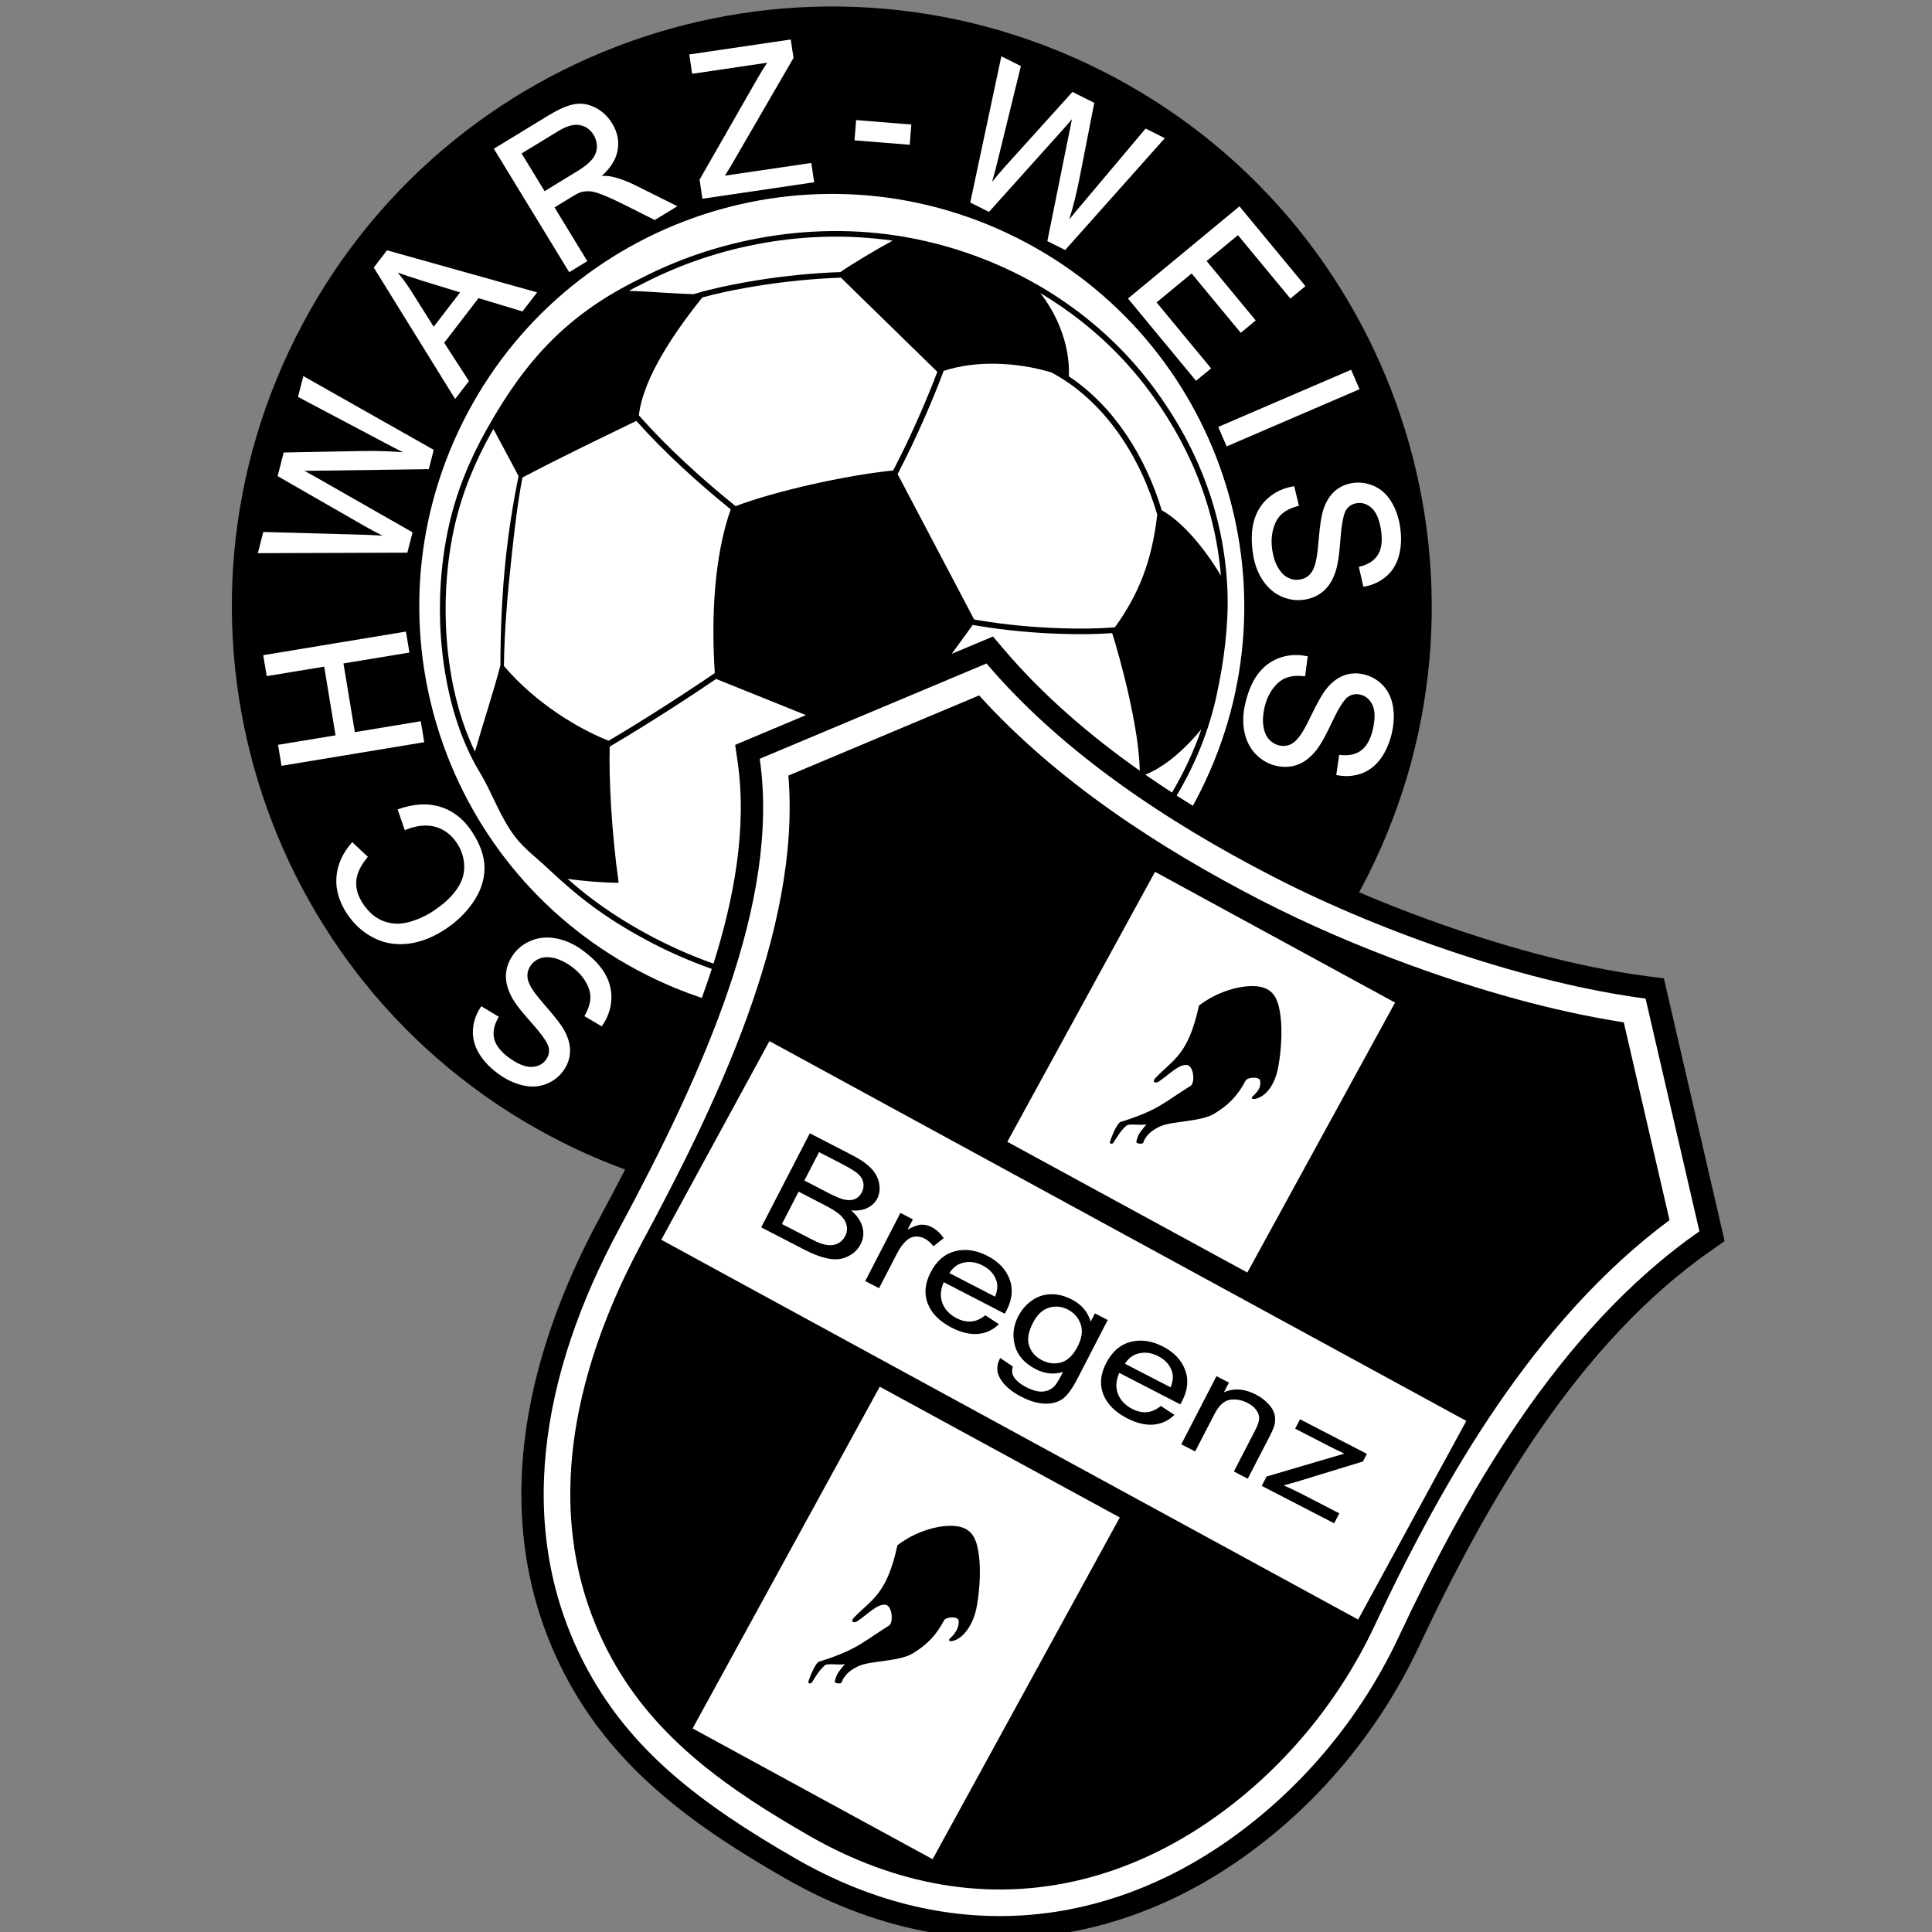 <?xml version="1.0" encoding="UTF-8"?>
<svg xmlns="http://www.w3.org/2000/svg" width="50" height="50" viewBox="0 0 50 50" fill="none">
  <rect x="0" y="0" width="50" height="50" fill="#808080" stroke="none"/>
  <g clip-path="url(#clip0_13414_11654)">
    <path fill-rule="evenodd" clip-rule="evenodd" d="M28.481 1.815C36.145 5.655 39.246 14.985 35.406 22.649C35.331 22.799 35.253 22.946 35.173 23.092C35.751 23.339 36.335 23.569 36.923 23.784C38.745 24.448 40.735 25.018 42.662 25.269L43.061 25.321L44.633 32.119L44.312 32.343C40.831 34.765 38.484 38.86 36.72 42.616C35.634 44.926 33.905 46.945 31.767 48.343C30.712 49.033 29.557 49.558 28.333 49.863C25.547 50.558 22.791 50.03 20.321 48.612C18.043 47.306 15.996 45.864 14.711 43.513C14.022 42.251 13.625 40.886 13.521 39.452C13.32 36.697 14.208 33.955 15.5 31.554C15.728 31.129 15.955 30.7 16.178 30.268C15.637 30.068 15.1 29.838 14.572 29.573C6.908 25.733 3.808 16.403 7.648 8.739C11.488 1.076 20.818 -2.025 28.481 1.815Z" fill="black"></path>
    <path fill-rule="evenodd" clip-rule="evenodd" d="M26.308 6.151C31.578 8.792 33.71 15.206 31.069 20.476C31.005 20.604 30.939 20.73 30.871 20.854C30.73 20.767 30.591 20.679 30.452 20.59C30.921 19.801 31.279 18.941 31.484 18.003C31.677 17.125 31.799 16.16 31.767 15.305C31.691 13.28 30.957 11.457 29.741 9.88C28.372 8.105 26.327 6.774 23.905 6.229C21.375 5.66 18.726 6.098 16.584 7.204C14.719 8.111 13.624 9.282 12.61 11.086C12.178 11.849 11.831 12.672 11.628 13.559C11.12 15.774 11.422 18.339 12.411 19.979C12.752 20.543 12.942 21.155 13.346 21.676C13.575 21.971 13.909 22.219 14.181 22.477C14.936 23.189 15.615 23.725 16.7 24.313C17.216 24.593 17.811 24.861 18.421 25.076C18.388 25.178 18.354 25.279 18.32 25.38C18.27 25.529 18.218 25.677 18.164 25.826C17.684 25.666 17.21 25.47 16.745 25.237C11.475 22.596 9.343 16.182 11.984 10.912C14.624 5.643 21.039 3.511 26.308 6.151Z" fill="white"></path>
    <path fill-rule="evenodd" clip-rule="evenodd" d="M16.649 7.334C16.52 7.396 16.396 7.46 16.275 7.525C16.841 7.546 17.399 7.598 17.955 7.612C18.392 7.479 18.855 7.383 19.294 7.304C20.014 7.176 20.749 7.091 21.48 7.053C21.569 7.049 21.658 7.045 21.747 7.042C22.06 6.826 22.644 6.477 23.1 6.228C20.91 5.915 18.611 6.32 16.649 7.334ZM12.769 11.101L12.737 11.157C12.304 11.922 11.966 12.734 11.77 13.592C11.355 15.402 11.457 17.729 12.292 19.453C12.49 18.754 12.785 17.863 12.95 17.22C12.954 16.29 12.992 15.344 13.092 14.423C13.168 13.721 13.277 13.017 13.42 12.323C13.203 11.905 12.986 11.511 12.769 11.101ZM14.688 22.743C14.794 22.836 14.901 22.928 15.01 23.018C15.562 23.471 16.142 23.846 16.77 24.186C17.297 24.472 17.876 24.731 18.465 24.939C18.99 23.275 19.338 21.447 19.09 19.72L19.026 19.277L20.857 18.507L18.533 17.571C18.374 17.68 18.214 17.786 18.055 17.892C17.558 18.222 17.055 18.544 16.547 18.858C16.293 19.015 16.037 19.171 15.779 19.322C15.756 20.117 15.822 21.509 16.011 22.846C15.607 22.845 15.096 22.804 14.688 22.743ZM30.331 20.511C30.638 19.992 30.895 19.446 31.091 18.873C30.697 19.352 30.184 19.828 29.641 20.048C29.869 20.206 30.099 20.36 30.331 20.511ZM29.496 19.946C29.485 18.85 28.978 16.99 28.783 16.385C28.342 16.418 27.888 16.418 27.453 16.404C26.749 16.381 26.04 16.316 25.344 16.202C25.288 16.192 25.231 16.183 25.174 16.173L24.631 16.921L25.698 16.473L25.973 16.796C26.979 17.981 28.192 19.025 29.496 19.946ZM31.597 14.896C31.445 13.077 30.748 11.422 29.627 9.968C28.884 9.006 27.959 8.203 26.922 7.584C27.319 8.09 27.692 8.864 27.664 9.741C28.851 10.53 29.658 11.852 30.066 13.206C30.593 13.5 31.146 14.148 31.597 14.896ZM27.206 9.637C26.318 9.371 25.259 9.321 24.422 9.599C24.273 9.997 24.111 10.391 23.942 10.778C23.721 11.282 23.485 11.78 23.23 12.27L25.211 16.032C25.263 16.041 25.315 16.05 25.368 16.059C26.057 16.172 26.76 16.237 27.458 16.259C27.914 16.274 28.393 16.273 28.854 16.234C29.471 15.38 29.813 14.514 29.949 13.319C29.517 11.835 28.595 10.372 27.206 9.637ZM13.041 17.234C13.863 18.207 15.002 18.878 15.752 19.17C15.993 19.028 16.233 18.882 16.471 18.735C16.977 18.422 17.48 18.1 17.975 17.771C18.149 17.656 18.325 17.539 18.499 17.419C18.404 15.957 18.483 14.399 18.91 13.182C18.047 12.482 17.202 11.715 16.468 10.893C15.538 11.345 14.506 11.839 13.52 12.359C13.39 13.046 13.311 13.748 13.236 14.439C13.135 15.367 13.054 16.3 13.041 17.234ZM18.174 7.699C17.489 8.56 16.657 9.736 16.533 10.749C17.282 11.594 18.151 12.382 19.037 13.099C20.056 12.712 21.872 12.303 23.116 12.175C23.364 11.698 23.594 11.211 23.809 10.72C23.966 10.36 24.118 9.993 24.258 9.623L21.763 7.186C21.671 7.189 21.579 7.193 21.488 7.198C20.763 7.236 20.034 7.319 19.319 7.447C18.945 7.513 18.552 7.594 18.174 7.699Z" fill="white"></path>
    <path fill-rule="evenodd" clip-rule="evenodd" d="M14.634 26.724C14.714 26.886 14.763 27.063 14.752 27.245C14.74 27.416 14.681 27.57 14.581 27.709C14.468 27.867 14.318 27.981 14.137 28.053C13.942 28.131 13.738 28.136 13.534 28.09C13.307 28.038 13.099 27.936 12.91 27.8C12.71 27.657 12.53 27.483 12.402 27.271C12.288 27.084 12.228 26.881 12.239 26.662C12.249 26.447 12.319 26.249 12.437 26.07L12.457 26.041L12.909 26.315L12.892 26.346C12.797 26.513 12.742 26.701 12.792 26.892C12.845 27.098 13.018 27.262 13.185 27.382C13.345 27.496 13.565 27.624 13.769 27.611C13.917 27.602 14.043 27.547 14.13 27.426C14.199 27.329 14.225 27.224 14.199 27.108C14.165 26.938 13.888 26.62 13.775 26.492C13.607 26.302 13.383 26.052 13.258 25.831C13.157 25.649 13.086 25.447 13.093 25.237C13.101 25.041 13.169 24.864 13.283 24.705C13.403 24.537 13.562 24.417 13.754 24.34C13.96 24.257 14.176 24.245 14.394 24.286C14.636 24.331 14.857 24.436 15.056 24.579C15.284 24.742 15.506 24.943 15.649 25.186C15.773 25.395 15.834 25.621 15.822 25.864C15.81 26.107 15.729 26.333 15.592 26.534L15.573 26.562L15.124 26.297L15.141 26.267C15.215 26.133 15.273 25.983 15.279 25.829C15.284 25.678 15.231 25.534 15.155 25.405C15.061 25.245 14.929 25.113 14.779 25.006C14.65 24.913 14.506 24.837 14.352 24.797C14.232 24.768 14.105 24.759 13.987 24.799C13.885 24.835 13.801 24.894 13.738 24.982C13.678 25.066 13.646 25.159 13.65 25.263C13.653 25.385 13.716 25.509 13.781 25.609C13.892 25.78 14.063 25.97 14.196 26.125C14.341 26.294 14.536 26.524 14.634 26.724Z" fill="white"></path>
    <path fill-rule="evenodd" clip-rule="evenodd" d="M10.475 21.484L10.291 20.948L10.325 20.936C10.676 20.813 11.047 20.77 11.407 20.884C11.752 20.995 12.015 21.221 12.213 21.522C12.398 21.803 12.54 22.125 12.539 22.467C12.538 22.783 12.431 23.075 12.254 23.336C12.061 23.621 11.815 23.858 11.527 24.047C11.234 24.24 10.909 24.383 10.558 24.424C10.242 24.46 9.94 24.412 9.658 24.265C9.377 24.119 9.153 23.909 8.979 23.645C8.793 23.362 8.683 23.049 8.706 22.708C8.729 22.371 8.872 22.078 9.091 21.824L9.115 21.795L9.52 22.174L9.499 22.2C9.359 22.372 9.236 22.58 9.22 22.805C9.204 23.016 9.277 23.211 9.392 23.385C9.524 23.585 9.698 23.753 9.925 23.839C10.139 23.919 10.355 23.925 10.574 23.865C10.803 23.804 11.017 23.707 11.214 23.577C11.441 23.428 11.655 23.246 11.814 23.025C11.945 22.842 12.022 22.637 12.014 22.411C12.007 22.197 11.945 22.002 11.827 21.823C11.693 21.62 11.513 21.471 11.277 21.401C11.021 21.326 10.754 21.375 10.51 21.471L10.475 21.484Z" fill="white"></path>
    <path fill-rule="evenodd" clip-rule="evenodd" d="M8.684 19.03L8.39 17.253L6.902 17.498L6.812 16.956L10.506 16.345L10.596 16.888L8.889 17.17L9.183 18.948L10.889 18.665L10.979 19.208L7.286 19.819L7.196 19.276L8.684 19.03Z" fill="white"></path>
    <path fill-rule="evenodd" clip-rule="evenodd" d="M10.43 11.705C10.245 11.613 10.063 11.517 9.882 11.42L7.712 10.272L7.851 9.734L11.225 11.642L11.097 12.142L8.171 12.182C8.075 12.183 7.976 12.186 7.878 12.186C7.964 12.231 8.05 12.278 8.134 12.326L10.677 13.777L10.542 14.303L6.673 14.316L6.814 13.768L9.309 13.836C9.507 13.841 9.704 13.85 9.9 13.863C9.745 13.783 9.588 13.703 9.439 13.617L7.185 12.322L7.342 11.711L9.298 11.673C9.675 11.665 10.054 11.673 10.43 11.705Z" fill="white"></path>
    <path fill-rule="evenodd" clip-rule="evenodd" d="M12.384 7.716L11.496 8.871L12.136 9.862L11.779 10.326L9.673 6.924L10.016 6.478L13.901 7.567L13.522 8.06L12.384 7.716ZM11.224 8.456L11.907 7.568L10.921 7.263C10.712 7.198 10.499 7.13 10.293 7.053C10.419 7.204 10.534 7.363 10.64 7.529L11.224 8.456Z" fill="white"></path>
    <path fill-rule="evenodd" clip-rule="evenodd" d="M15.573 4.554C15.654 4.55 15.738 4.553 15.815 4.568C16.023 4.611 16.225 4.689 16.416 4.782L17.53 5.337L16.945 5.694L16.122 5.281C15.943 5.193 15.755 5.102 15.568 5.031C15.472 4.994 15.349 4.953 15.245 4.95C15.169 4.947 15.094 4.955 15.021 4.977C14.946 5.005 14.861 5.056 14.792 5.098L14.351 5.368L15.2 6.759L14.731 7.045L12.781 3.849L14.177 2.998C14.376 2.876 14.634 2.737 14.867 2.696C15.059 2.663 15.242 2.699 15.414 2.788C15.595 2.884 15.738 3.022 15.844 3.197C15.98 3.419 16.032 3.658 15.979 3.914C15.928 4.168 15.762 4.382 15.573 4.554ZM13.499 3.971L14.094 4.947L14.939 4.431C15.074 4.349 15.232 4.24 15.33 4.114C15.402 4.023 15.445 3.919 15.447 3.802C15.449 3.69 15.421 3.586 15.362 3.49C15.279 3.354 15.162 3.268 15.005 3.238C14.813 3.201 14.602 3.299 14.443 3.396L13.499 3.971Z" fill="white"></path>
    <path fill-rule="evenodd" clip-rule="evenodd" d="M19.856 1.623L17.913 1.91L17.839 1.409L20.465 1.022L20.536 1.499L18.898 4.325L18.76 4.546L20.997 4.217L21.07 4.717L18.178 5.143L18.105 4.649L19.596 2.043C19.677 1.9 19.763 1.759 19.856 1.623Z" fill="white"></path>
    <path fill-rule="evenodd" clip-rule="evenodd" d="M22.114 3.632L22.157 3.108L23.585 3.223L23.543 3.747L22.114 3.632Z" fill="white"></path>
    <path fill-rule="evenodd" clip-rule="evenodd" d="M25.675 4.707C25.786 4.572 25.898 4.435 26.013 4.308L27.755 2.379L28.32 2.662L27.944 4.581C27.872 4.951 27.784 5.32 27.672 5.681C27.801 5.52 27.934 5.361 28.067 5.205L29.648 3.327L30.145 3.576L27.566 6.471L27.105 6.24L27.684 3.372C27.703 3.278 27.721 3.181 27.742 3.085C27.679 3.159 27.616 3.233 27.551 3.305L25.595 5.484L25.11 5.241L25.915 1.457L26.42 1.71L25.826 4.135C25.78 4.327 25.73 4.517 25.675 4.707Z" fill="white"></path>
    <path fill-rule="evenodd" clip-rule="evenodd" d="M32.038 6.086L31.227 6.756L32.498 8.293L32.111 8.614L30.839 7.077L29.932 7.827L31.343 9.533L30.953 9.855L29.192 7.726L32.077 5.34L33.785 7.405L33.395 7.727L32.038 6.086Z" fill="white"></path>
    <path fill-rule="evenodd" clip-rule="evenodd" d="M31.528 11.049L34.967 9.569L35.184 10.073L31.745 11.553L31.528 11.049Z" fill="white"></path>
    <path fill-rule="evenodd" clip-rule="evenodd" d="M33.073 14.687C33.135 14.793 33.217 14.892 33.328 14.948C33.424 14.997 33.525 15.016 33.632 15C33.735 14.985 33.823 14.943 33.896 14.869C33.981 14.781 34.027 14.65 34.053 14.534C34.099 14.335 34.117 14.08 34.136 13.877C34.157 13.655 34.187 13.355 34.263 13.146C34.324 12.976 34.417 12.818 34.556 12.699C34.687 12.589 34.839 12.525 35.008 12.5C35.201 12.472 35.387 12.5 35.564 12.58C35.755 12.666 35.902 12.81 36.01 12.988C36.13 13.188 36.201 13.408 36.235 13.638C36.271 13.882 36.27 14.132 36.207 14.372C36.151 14.583 36.047 14.768 35.882 14.912C35.72 15.053 35.529 15.141 35.318 15.18L35.284 15.187L35.167 14.671L35.201 14.662C35.387 14.614 35.56 14.523 35.663 14.354C35.774 14.173 35.772 13.934 35.742 13.731C35.714 13.537 35.652 13.29 35.502 13.151C35.393 13.052 35.266 12.999 35.118 13.021C35.001 13.039 34.907 13.093 34.841 13.192C34.743 13.335 34.707 13.754 34.693 13.924C34.672 14.177 34.648 14.512 34.576 14.756C34.516 14.954 34.419 15.147 34.263 15.287C34.117 15.418 33.943 15.492 33.75 15.52C33.545 15.55 33.348 15.52 33.159 15.435C32.957 15.345 32.798 15.197 32.676 15.012C32.54 14.807 32.462 14.574 32.427 14.332C32.386 14.055 32.376 13.756 32.452 13.484C32.516 13.25 32.637 13.049 32.819 12.889C33.003 12.728 33.22 12.63 33.461 12.589L33.494 12.583L33.616 13.09L33.582 13.099C33.434 13.138 33.286 13.201 33.171 13.304C33.058 13.405 32.992 13.543 32.952 13.687C32.902 13.866 32.899 14.052 32.926 14.235C32.949 14.392 32.994 14.549 33.073 14.687Z" fill="white"></path>
    <path fill-rule="evenodd" clip-rule="evenodd" d="M34.36 17.787C34.478 17.65 34.621 17.536 34.794 17.475C34.955 17.419 35.121 17.413 35.287 17.451C35.477 17.493 35.641 17.587 35.778 17.725C35.926 17.874 36.01 18.06 36.047 18.266C36.088 18.495 36.075 18.726 36.025 18.953C35.971 19.193 35.88 19.428 35.736 19.628C35.608 19.805 35.444 19.94 35.239 20.016C35.037 20.09 34.828 20.103 34.616 20.064L34.582 20.058L34.658 19.535L34.693 19.539C34.884 19.56 35.078 19.537 35.234 19.416C35.403 19.287 35.487 19.064 35.532 18.863C35.574 18.672 35.606 18.419 35.515 18.236C35.449 18.104 35.349 18.009 35.203 17.977C35.087 17.951 34.98 17.968 34.883 18.037C34.74 18.135 34.556 18.514 34.483 18.668C34.373 18.897 34.23 19.201 34.076 19.402C33.948 19.566 33.789 19.711 33.593 19.786C33.41 19.856 33.22 19.862 33.03 19.82C32.828 19.774 32.655 19.675 32.509 19.529C32.352 19.371 32.257 19.177 32.209 18.96C32.157 18.72 32.167 18.475 32.221 18.236C32.282 17.963 32.38 17.68 32.548 17.454C32.692 17.257 32.876 17.114 33.104 17.029C33.334 16.945 33.571 16.932 33.811 16.979L33.844 16.986L33.776 17.503L33.741 17.499C33.589 17.483 33.428 17.488 33.284 17.543C33.143 17.597 33.031 17.703 32.942 17.822C32.832 17.972 32.762 18.144 32.722 18.325C32.687 18.48 32.672 18.642 32.697 18.799C32.717 18.921 32.758 19.042 32.841 19.134C32.914 19.214 33.001 19.268 33.107 19.292C33.208 19.315 33.305 19.307 33.4 19.264C33.511 19.213 33.6 19.106 33.667 19.007C33.781 18.839 33.889 18.607 33.98 18.424C34.079 18.224 34.214 17.955 34.36 17.787Z" fill="white"></path>
    <path fill-rule="evenodd" clip-rule="evenodd" d="M19.662 19.637L25.531 17.171C27.473 19.458 30.191 21.267 32.943 22.685C35.874 24.194 39.625 25.457 42.587 25.843L43.981 31.867C40.278 34.444 37.863 38.819 36.195 42.37C35.102 44.697 33.393 46.588 31.45 47.859C28.317 49.907 24.448 50.313 20.609 48.11C18.067 46.652 16.34 45.286 15.219 43.236C13.233 39.601 14.037 35.496 16.01 31.828C18.233 27.694 20.193 23.326 19.662 19.637Z" fill="white"></path>
    <path fill-rule="evenodd" clip-rule="evenodd" d="M20.403 20.072C20.739 24.113 18.459 28.726 16.615 32.154C15.441 34.336 14.601 36.854 14.784 39.36C14.875 40.614 15.22 41.802 15.823 42.906C16.983 45.029 18.896 46.335 20.951 47.514C23.136 48.767 25.559 49.249 28.026 48.634C29.113 48.363 30.137 47.895 31.073 47.283C33.015 46.014 34.587 44.175 35.573 42.077C37.378 38.234 39.731 34.162 43.207 31.577L42.023 26.458C40.154 26.169 38.25 25.616 36.488 24.974C35.173 24.494 33.873 23.938 32.628 23.297C29.993 21.939 27.344 20.212 25.34 17.997L20.403 20.072Z" fill="black"></path>
    <path fill-rule="evenodd" clip-rule="evenodd" d="M19.913 26.944L37.948 36.773L35.149 41.914L17.114 32.085L19.913 26.944Z" fill="white"></path>
    <path fill-rule="evenodd" clip-rule="evenodd" d="M29.892 22.563L36.104 25.947L32.281 32.933L26.069 29.55L29.892 22.563Z" fill="white"></path>
    <path fill-rule="evenodd" clip-rule="evenodd" d="M22.768 35.888L28.98 39.272L24.136 48.116L17.925 44.732L22.768 35.888Z" fill="white"></path>
    <path fill-rule="evenodd" clip-rule="evenodd" d="M31.029 26.025C30.751 27.302 30.375 27.406 29.897 27.904C29.811 27.994 29.891 28.059 29.999 27.984C30.283 27.787 30.499 27.552 30.706 27.561C30.901 27.57 30.929 28.027 30.817 28.098C30.36 28.386 30.086 28.602 29.732 28.764C29.519 28.861 29.308 28.939 28.993 29.039C28.933 29.058 28.803 29.308 28.725 29.552C28.709 29.602 28.785 29.619 28.814 29.574C28.903 29.437 29.01 29.248 29.154 29.13C29.227 29.07 29.529 29.136 29.668 29.097C29.534 29.279 29.459 29.317 29.408 29.549C29.397 29.6 29.569 29.621 29.587 29.571C29.671 29.332 29.89 29.207 30.059 29.137C30.353 29.015 31.088 29.028 31.424 28.823C31.79 28.601 32.028 28.363 32.234 27.97C32.286 27.871 32.599 27.856 32.613 27.97C32.631 28.121 32.589 28.214 32.428 28.366C32.361 28.429 32.409 28.45 32.478 28.439C32.746 28.393 32.974 28.099 33.064 27.692C33.132 27.386 33.212 26.728 33.126 26.202C33.064 25.821 32.934 25.555 32.498 25.523C32.069 25.493 31.467 25.682 31.029 26.025Z" fill="black"></path>
    <path fill-rule="evenodd" clip-rule="evenodd" d="M23.225 39.992C22.947 41.27 22.572 41.374 22.093 41.872C22.007 41.962 22.087 42.026 22.195 41.952C22.48 41.754 22.695 41.519 22.902 41.529C23.097 41.538 23.125 41.995 23.013 42.065C22.556 42.354 22.283 42.57 21.928 42.731C21.715 42.829 21.504 42.907 21.189 43.007C21.129 43.026 21 43.275 20.921 43.519C20.905 43.57 20.982 43.586 21.011 43.542C21.099 43.404 21.206 43.216 21.35 43.097C21.423 43.037 21.725 43.103 21.864 43.065C21.73 43.247 21.655 43.285 21.604 43.516C21.593 43.568 21.766 43.589 21.783 43.538C21.867 43.3 22.086 43.174 22.255 43.104C22.549 42.983 23.284 42.996 23.621 42.791C23.986 42.568 24.224 42.33 24.43 41.938C24.482 41.838 24.795 41.824 24.809 41.937C24.827 42.089 24.754 42.244 24.593 42.396C24.526 42.459 24.574 42.481 24.643 42.469C24.911 42.424 25.171 42.067 25.261 41.66C25.328 41.353 25.408 40.696 25.322 40.169C25.261 39.788 25.131 39.522 24.695 39.491C24.265 39.46 23.664 39.65 23.225 39.992Z" fill="black"></path>
    <path fill-rule="evenodd" clip-rule="evenodd" d="M19.7 31.764L20.958 29.329L22.055 29.896C22.279 30.011 22.445 30.128 22.555 30.247C22.665 30.366 22.731 30.497 22.754 30.639C22.778 30.78 22.761 30.907 22.703 31.02C22.649 31.123 22.565 31.204 22.449 31.261C22.334 31.318 22.193 31.339 22.027 31.325C22.182 31.459 22.279 31.603 22.321 31.756C22.363 31.91 22.347 32.057 22.273 32.199C22.215 32.313 22.13 32.404 22.022 32.472C21.913 32.54 21.803 32.579 21.69 32.588C21.578 32.597 21.45 32.582 21.308 32.543C21.166 32.504 21.002 32.436 20.815 32.34L19.7 31.764ZM20.817 30.552L21.449 30.879C21.62 30.967 21.748 31.021 21.833 31.041C21.944 31.068 22.038 31.066 22.117 31.035C22.196 31.004 22.258 30.946 22.302 30.861C22.344 30.78 22.358 30.697 22.343 30.612C22.328 30.526 22.283 30.449 22.209 30.382C22.134 30.315 21.991 30.227 21.781 30.118L21.197 29.817L20.817 30.552ZM20.236 31.677L20.964 32.053C21.089 32.117 21.179 32.159 21.233 32.177C21.329 32.21 21.415 32.226 21.491 32.226C21.567 32.226 21.639 32.206 21.709 32.167C21.777 32.127 21.832 32.069 21.872 31.992C21.919 31.901 21.932 31.808 21.911 31.712C21.89 31.616 21.836 31.529 21.751 31.45C21.666 31.372 21.53 31.285 21.344 31.189L20.668 30.84L20.236 31.677Z" fill="black"></path>
    <path fill-rule="evenodd" clip-rule="evenodd" d="M22.392 33.154L23.303 31.39L23.625 31.557L23.487 31.824C23.634 31.742 23.753 31.698 23.844 31.695C23.934 31.691 24.021 31.71 24.105 31.754C24.226 31.816 24.332 31.912 24.424 32.041L24.157 32.254C24.092 32.166 24.015 32.099 23.928 32.053C23.849 32.013 23.768 31.996 23.685 32.003C23.602 32.01 23.53 32.042 23.467 32.098C23.372 32.183 23.293 32.289 23.227 32.416L22.75 33.339L22.392 33.154Z" fill="black"></path>
    <path fill-rule="evenodd" clip-rule="evenodd" d="M25.499 34.039L25.851 34.269C25.699 34.419 25.518 34.504 25.308 34.522C25.099 34.539 24.871 34.484 24.625 34.358C24.315 34.198 24.11 33.991 24.011 33.739C23.912 33.486 23.936 33.217 24.084 32.93C24.238 32.633 24.448 32.45 24.716 32.381C24.985 32.312 25.265 32.352 25.558 32.504C25.841 32.65 26.031 32.85 26.127 33.103C26.224 33.356 26.197 33.629 26.047 33.92C26.037 33.938 26.023 33.964 26.003 33.999L24.424 33.183C24.336 33.383 24.326 33.566 24.391 33.73C24.456 33.894 24.577 34.022 24.754 34.113C24.885 34.181 25.012 34.21 25.136 34.2C25.258 34.191 25.379 34.138 25.499 34.039ZM24.57 32.947L25.753 33.558C25.814 33.402 25.826 33.266 25.79 33.154C25.735 32.98 25.616 32.846 25.434 32.752C25.27 32.667 25.107 32.641 24.947 32.675C24.788 32.709 24.662 32.8 24.57 32.947Z" fill="black"></path>
    <path fill-rule="evenodd" clip-rule="evenodd" d="M25.886 35.144L26.213 35.368C26.181 35.465 26.189 35.551 26.233 35.627C26.294 35.728 26.401 35.818 26.555 35.898C26.722 35.984 26.864 36.022 26.983 36.014C27.103 36.005 27.203 35.959 27.287 35.876C27.337 35.825 27.412 35.701 27.511 35.506C27.275 35.578 27.04 35.555 26.805 35.434C26.514 35.283 26.334 35.08 26.265 34.822C26.196 34.565 26.224 34.313 26.35 34.069C26.437 33.901 26.554 33.764 26.701 33.66C26.848 33.555 27.011 33.5 27.19 33.494C27.368 33.489 27.552 33.534 27.739 33.631C27.989 33.76 28.152 33.951 28.227 34.203L28.337 33.99L28.668 34.161L27.881 35.686C27.739 35.96 27.604 36.138 27.479 36.218C27.352 36.298 27.199 36.334 27.019 36.325C26.839 36.316 26.643 36.257 26.43 36.147C26.177 36.016 25.997 35.863 25.891 35.688C25.784 35.513 25.782 35.332 25.886 35.144ZM26.731 34.238C26.611 34.469 26.579 34.667 26.635 34.83C26.69 34.994 26.801 35.118 26.967 35.203C27.132 35.288 27.298 35.307 27.464 35.259C27.63 35.211 27.772 35.074 27.888 34.848C28 34.632 28.027 34.44 27.968 34.271C27.91 34.102 27.799 33.975 27.637 33.892C27.478 33.809 27.315 33.793 27.146 33.844C26.979 33.894 26.84 34.025 26.731 34.238Z" fill="black"></path>
    <path fill-rule="evenodd" clip-rule="evenodd" d="M30.042 36.386L30.394 36.616C30.242 36.766 30.061 36.85 29.852 36.869C29.642 36.886 29.414 36.831 29.168 36.704C28.858 36.544 28.653 36.338 28.554 36.086C28.454 35.833 28.479 35.564 28.627 35.277C28.781 34.98 28.991 34.797 29.259 34.728C29.528 34.659 29.808 34.699 30.101 34.85C30.384 34.997 30.574 35.197 30.67 35.45C30.767 35.703 30.74 35.976 30.59 36.267C30.58 36.285 30.566 36.311 30.546 36.345L28.967 35.53C28.879 35.73 28.869 35.913 28.934 36.077C28.999 36.241 29.12 36.368 29.297 36.46C29.428 36.528 29.555 36.557 29.679 36.547C29.802 36.538 29.922 36.484 30.042 36.386ZM29.113 35.294L30.296 35.904C30.357 35.748 30.369 35.613 30.333 35.501C30.278 35.327 30.159 35.193 29.977 35.099C29.813 35.014 29.65 34.988 29.49 35.022C29.331 35.055 29.205 35.146 29.113 35.294Z" fill="black"></path>
    <path fill-rule="evenodd" clip-rule="evenodd" d="M30.571 37.379L31.482 35.615L31.805 35.782L31.675 36.032C31.932 35.919 32.206 35.938 32.5 36.09C32.628 36.156 32.735 36.236 32.822 36.329C32.91 36.423 32.964 36.514 32.985 36.604C33.007 36.693 33.005 36.786 32.983 36.882C32.967 36.944 32.924 37.045 32.853 37.183L32.292 38.268L31.933 38.082L32.487 37.009C32.55 36.888 32.583 36.789 32.587 36.714C32.59 36.64 32.565 36.566 32.513 36.493C32.46 36.42 32.386 36.359 32.29 36.31C32.137 36.23 31.985 36.203 31.831 36.226C31.679 36.25 31.544 36.375 31.428 36.601L30.93 37.564L30.571 37.379Z" fill="black"></path>
    <path fill-rule="evenodd" clip-rule="evenodd" d="M32.653 38.454L32.779 38.212L34.793 37.619C34.636 37.547 34.5 37.48 34.383 37.42L33.519 36.974L33.644 36.731L35.375 37.626L35.273 37.823L33.548 38.351L33.222 38.441C33.388 38.514 33.541 38.587 33.682 38.66L34.661 39.165L34.528 39.423L32.653 38.454Z" fill="black"></path>
  </g>
  <defs>
    <clipPath id="clip0_13414_11654">
      <rect width="50" height="50" fill="white"></rect>
    </clipPath>
  </defs>
</svg>
